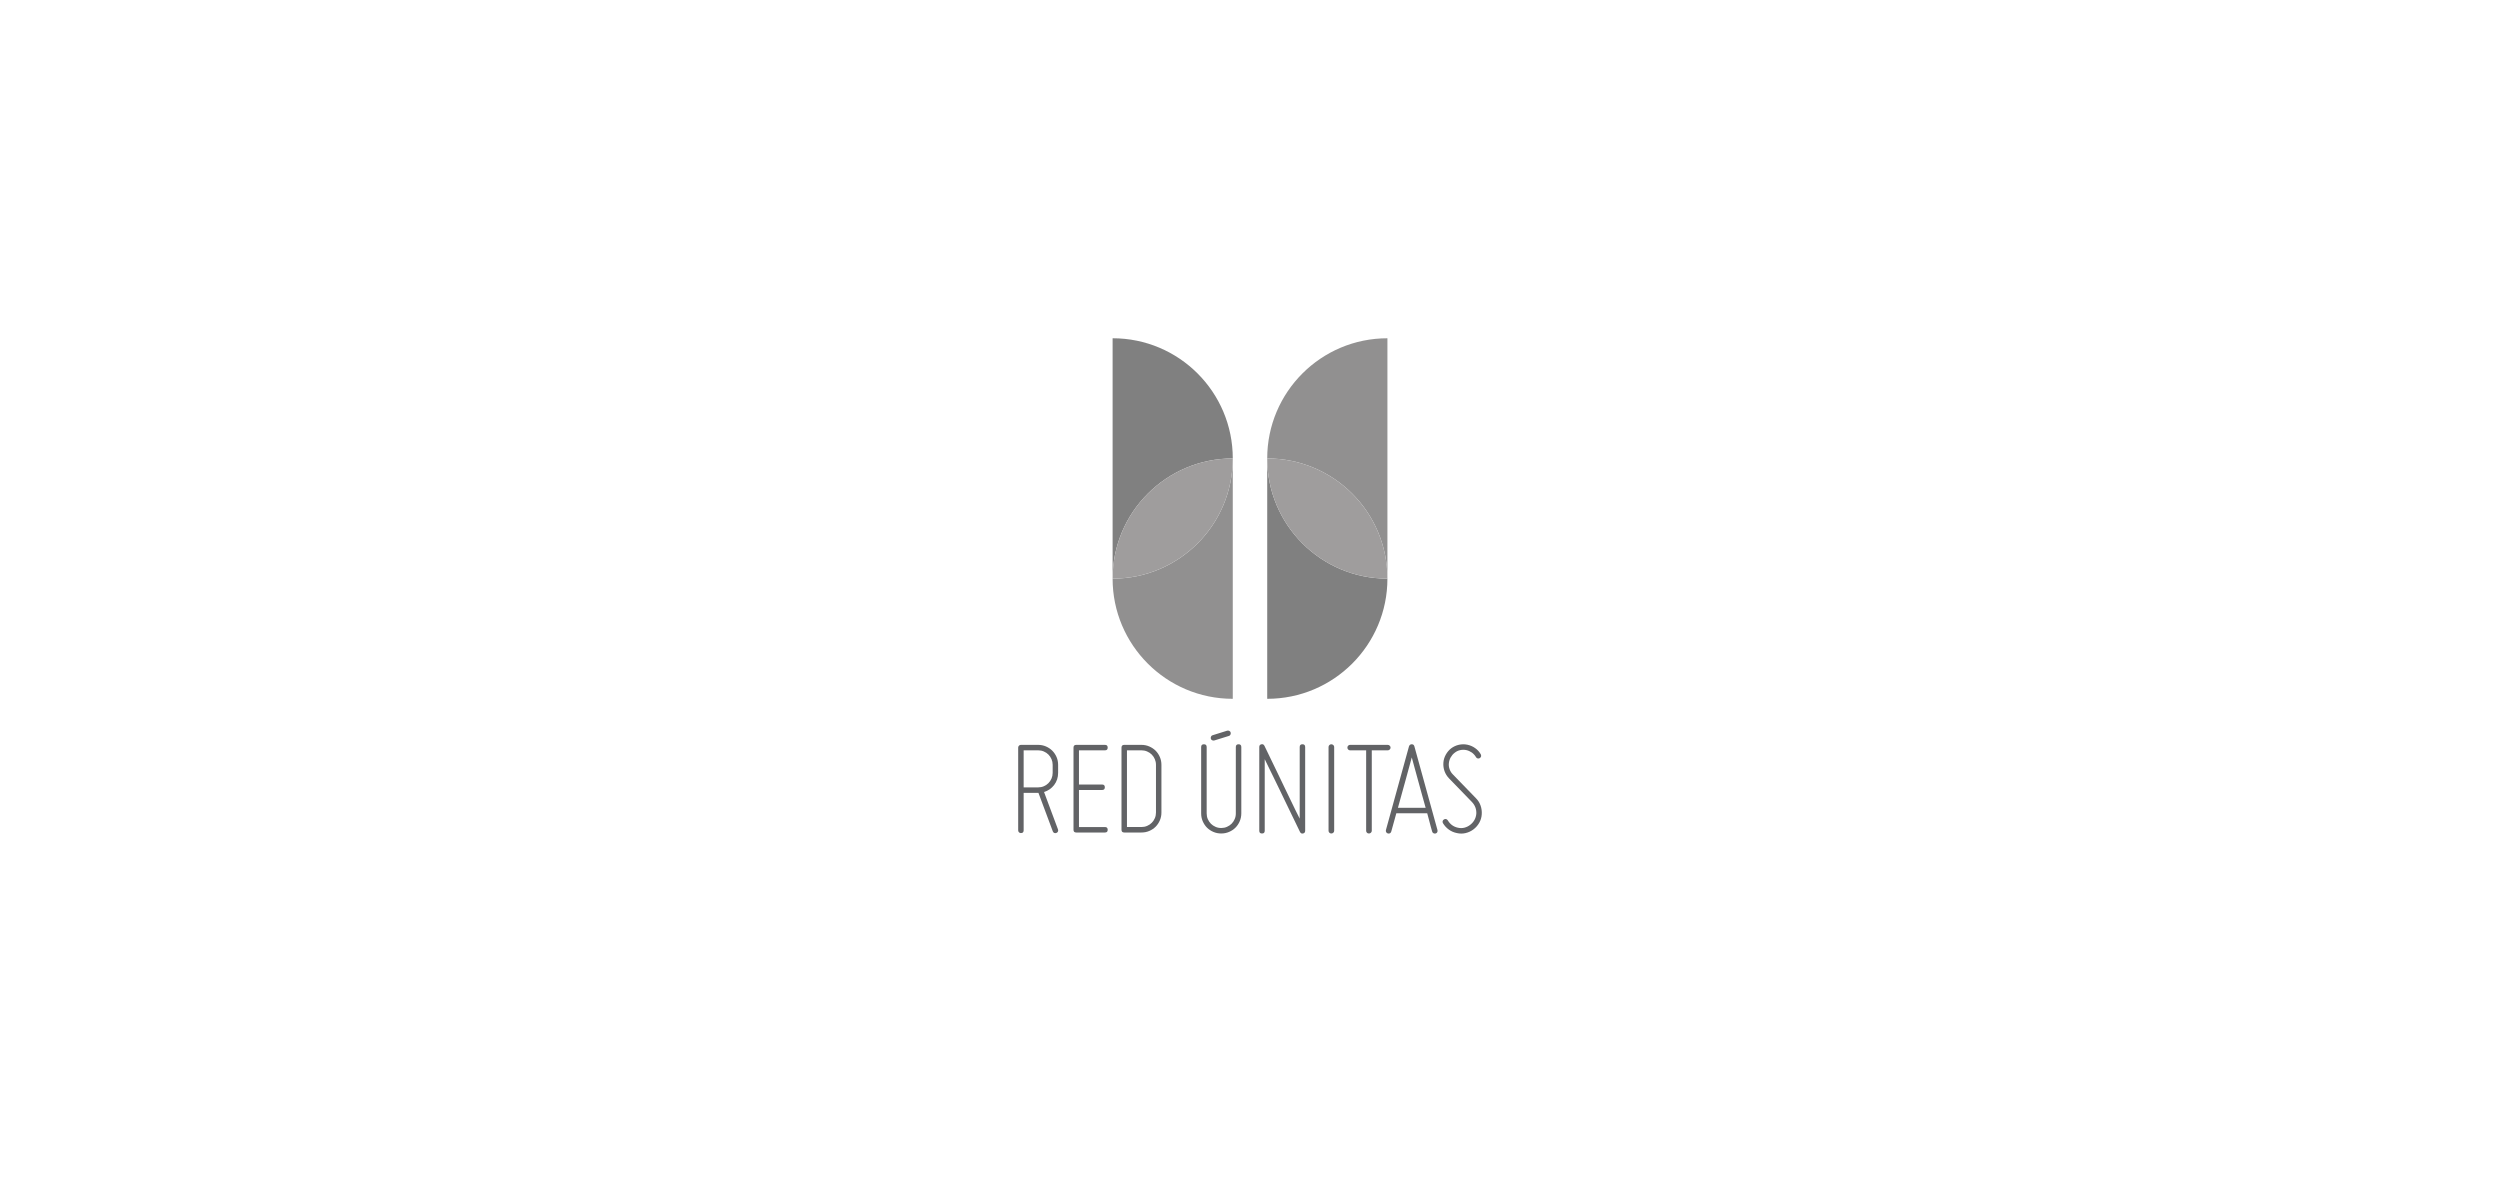<?xml version="1.0" encoding="utf-8"?>
<!-- Generator: Adobe Illustrator 15.0.0, SVG Export Plug-In . SVG Version: 6.00 Build 0)  -->
<!DOCTYPE svg PUBLIC "-//W3C//DTD SVG 1.1//EN" "http://www.w3.org/Graphics/SVG/1.1/DTD/svg11.dtd">
<svg version="1.1" id="Layer_1" xmlns="http://www.w3.org/2000/svg" xmlns:xlink="http://www.w3.org/1999/xlink" x="0px" y="0px"
	 width="320px" height="154px" viewBox="0 0 320 154" enable-background="new 0 0 320 154" xml:space="preserve">
<g>
	<g>
		<g>
			<path fill="#626366" d="M158.683,105.124c-0.136,0.316-0.319,0.59-0.546,0.816c-0.226,0.227-0.498,0.408-0.813,0.543
				c-0.313,0.137-0.649,0.203-1.008,0.203c-0.355,0-0.691-0.066-1.008-0.203c-0.312-0.135-0.584-0.316-0.812-0.543
				c-0.228-0.227-0.405-0.5-0.546-0.816c-0.135-0.312-0.202-0.648-0.202-1.008v-8.498c0-0.232,0.117-0.352,0.352-0.352
				s0.354,0.119,0.354,0.352v8.498c0,0.264,0.048,0.506,0.146,0.734c0.1,0.225,0.233,0.424,0.398,0.59
				c0.166,0.162,0.361,0.299,0.591,0.396c0.226,0.102,0.47,0.148,0.729,0.148c0.258,0,0.502-0.047,0.731-0.148
				c0.227-0.098,0.425-0.234,0.592-0.396c0.167-0.166,0.295-0.365,0.395-0.59c0.103-0.229,0.149-0.471,0.149-0.734v-8.498
				c0-0.232,0.117-0.352,0.353-0.352c0.231,0,0.35,0.119,0.35,0.352v8.498C158.885,104.476,158.818,104.812,158.683,105.124z"/>
			<path fill="#626366" d="M166.785,106.687c-0.172,0.037-0.301-0.029-0.387-0.203c-0.654-1.354-1.277-2.643-1.867-3.861
				c-0.246-0.518-0.502-1.045-0.76-1.58c-0.26-0.537-0.51-1.047-0.746-1.533c-0.242-0.486-0.459-0.934-0.658-1.342
				c-0.195-0.404-0.354-0.734-0.482-0.992v9.162c0,0.232-0.115,0.35-0.348,0.35c-0.236,0-0.35-0.117-0.35-0.35V95.618
				c0-0.199,0.09-0.312,0.275-0.352c0.174-0.037,0.305,0.033,0.389,0.205c0.652,1.355,1.275,2.641,1.865,3.861
				c0.248,0.518,0.502,1.045,0.758,1.582c0.26,0.535,0.502,1.045,0.74,1.533c0.234,0.486,0.451,0.932,0.646,1.338
				c0.197,0.406,0.363,0.738,0.502,0.998v-9.166c0-0.232,0.113-0.352,0.35-0.352c0.234,0,0.35,0.119,0.35,0.352v10.719
				C167.062,106.534,166.969,106.651,166.785,106.687z"/>
			<path fill="#626366" d="M170.406,106.687c-0.098,0-0.18-0.031-0.248-0.102c-0.07-0.066-0.104-0.148-0.104-0.248V95.618
				c0-0.098,0.033-0.182,0.104-0.248c0.068-0.066,0.15-0.104,0.248-0.104s0.189,0.037,0.26,0.104
				c0.074,0.066,0.109,0.15,0.109,0.248v10.719c0,0.1-0.035,0.182-0.109,0.248C170.596,106.655,170.504,106.687,170.406,106.687z"/>
			<path fill="#626366" d="M177.625,95.341c0.094,0,0.184,0.035,0.256,0.104c0.074,0.066,0.111,0.15,0.111,0.25
				c0,0.096-0.037,0.182-0.111,0.246c-0.072,0.07-0.162,0.104-0.256,0.104h-2.037v10.293c0,0.1-0.037,0.182-0.113,0.248
				c-0.07,0.07-0.156,0.102-0.256,0.102c-0.096,0-0.184-0.031-0.252-0.102c-0.066-0.066-0.1-0.148-0.1-0.248V96.044h-2.053
				c-0.096,0-0.178-0.033-0.248-0.104c-0.066-0.064-0.1-0.15-0.1-0.246c0-0.1,0.033-0.184,0.1-0.25
				c0.07-0.068,0.152-0.104,0.248-0.104H177.625z"/>
			<path fill="#626366" d="M183.996,106.245c0.025,0.098,0.014,0.191-0.027,0.277c-0.043,0.086-0.113,0.141-0.213,0.164
				c-0.098,0.025-0.189,0.014-0.277-0.035c-0.086-0.051-0.143-0.121-0.166-0.223c-0.062-0.207-0.123-0.432-0.188-0.664
				c-0.062-0.211-0.123-0.453-0.191-0.73c-0.07-0.277-0.152-0.588-0.25-0.934h-3.955c-0.098,0.346-0.182,0.656-0.258,0.934
				c-0.074,0.277-0.143,0.52-0.203,0.73c-0.061,0.232-0.123,0.457-0.184,0.664c-0.025,0.102-0.08,0.172-0.158,0.223
				c-0.082,0.049-0.17,0.061-0.266,0.035c-0.102-0.023-0.176-0.078-0.225-0.164s-0.061-0.18-0.037-0.277l2.955-10.719
				c0.064-0.174,0.182-0.26,0.354-0.26s0.281,0.086,0.332,0.26L183.996,106.245z M182.482,103.397
				c-0.162-0.578-0.328-1.189-0.51-1.828c-0.182-0.641-0.35-1.256-0.508-1.848c-0.162-0.594-0.307-1.129-0.443-1.617
				c-0.135-0.486-0.24-0.873-0.314-1.154c-0.076,0.281-0.18,0.668-0.314,1.154c-0.135,0.488-0.285,1.023-0.441,1.617
				c-0.164,0.592-0.334,1.207-0.512,1.848c-0.178,0.639-0.346,1.25-0.504,1.828H182.482z"/>
			<path fill="#626366" d="M188.184,105.579c0.225-0.172,0.406-0.379,0.541-0.617c0.139-0.246,0.213-0.502,0.242-0.785
				c0.035-0.584-0.15-1.084-0.559-1.52l-2.934-3.027c-0.262-0.273-0.451-0.58-0.576-0.924c-0.123-0.348-0.17-0.703-0.145-1.072
				c0.021-0.357,0.125-0.701,0.303-1.027c0.18-0.326,0.41-0.6,0.693-0.82c0.297-0.221,0.629-0.373,0.988-0.455
				c0.365-0.08,0.723-0.084,1.082-0.01c0.355,0.076,0.686,0.215,0.988,0.428c0.303,0.209,0.545,0.475,0.73,0.795
				c0.098,0.209,0.055,0.377-0.129,0.496c-0.088,0.051-0.178,0.062-0.27,0.037c-0.092-0.023-0.162-0.078-0.211-0.166
				c-0.137-0.232-0.312-0.426-0.527-0.584c-0.219-0.15-0.457-0.262-0.73-0.32c-0.26-0.049-0.518-0.047-0.773,0.01
				c-0.262,0.055-0.494,0.168-0.705,0.34c-0.209,0.16-0.375,0.359-0.508,0.594c-0.129,0.234-0.205,0.482-0.229,0.738
				c-0.029,0.27,0.006,0.533,0.1,0.785c0.092,0.252,0.232,0.473,0.416,0.654l2.957,3.051c0.271,0.271,0.467,0.586,0.59,0.945
				c0.123,0.355,0.172,0.727,0.146,1.104c-0.023,0.383-0.127,0.744-0.312,1.074c-0.184,0.33-0.43,0.615-0.74,0.852
				c-0.307,0.234-0.645,0.393-1.016,0.479c-0.367,0.086-0.738,0.086-1.109,0c-0.381-0.074-0.723-0.221-1.031-0.443
				c-0.312-0.223-0.562-0.5-0.76-0.828c-0.051-0.092-0.061-0.18-0.035-0.27c0.021-0.094,0.086-0.164,0.184-0.213
				c0.086-0.051,0.17-0.062,0.258-0.039c0.084,0.025,0.162,0.082,0.219,0.17c0.297,0.5,0.729,0.816,1.295,0.938
				c0.287,0.062,0.562,0.061,0.832-0.006C187.721,105.87,187.969,105.753,188.184,105.579z"/>
			<path fill="#626366" d="M157.352,93.556c0.092,0.041,0.147,0.109,0.172,0.203c0.025,0.09,0.015,0.184-0.026,0.271
				c-0.042,0.092-0.108,0.146-0.2,0.17l-1.867,0.58c-0.094,0.023-0.183,0.016-0.275-0.027c-0.088-0.041-0.146-0.107-0.171-0.201
				c-0.023-0.094-0.013-0.186,0.028-0.273c0.043-0.09,0.109-0.145,0.203-0.17l1.862-0.582
				C157.173,93.503,157.266,93.513,157.352,93.556z"/>
		</g>
		<g>
			<path fill="#626366" d="M132.883,95.343c0.355,0,0.69,0.068,1.002,0.203c0.312,0.137,0.582,0.318,0.808,0.543
				c0.227,0.229,0.408,0.494,0.545,0.809c0.136,0.312,0.201,0.646,0.201,1.004v1.029c0,0.586-0.169,1.102-0.506,1.545
				c-0.338,0.441-0.77,0.742-1.296,0.9l1.783,4.781c0.038,0.096,0.038,0.189,0,0.273c-0.036,0.088-0.104,0.15-0.202,0.186
				c-0.098,0.039-0.188,0.039-0.279,0c-0.082-0.035-0.144-0.104-0.181-0.203l-1.837-4.926h-0.038h-1.856v4.799
				c0,0.232-0.117,0.348-0.352,0.348c-0.098,0-0.179-0.033-0.246-0.1c-0.068-0.066-0.102-0.148-0.102-0.248V95.694
				c0-0.1,0.033-0.184,0.102-0.248c0.067-0.068,0.148-0.104,0.246-0.104H132.883z M134.741,97.901c0-0.26-0.05-0.5-0.146-0.727
				c-0.1-0.227-0.231-0.424-0.398-0.592c-0.164-0.166-0.36-0.295-0.586-0.393c-0.229-0.1-0.47-0.148-0.728-0.148h-1.856v4.744h1.856
				c0.258,0,0.499-0.047,0.728-0.146c0.226-0.098,0.422-0.23,0.586-0.395c0.167-0.166,0.299-0.363,0.398-0.59
				c0.096-0.227,0.146-0.469,0.146-0.725V97.901z"/>
			<path fill="#626366" d="M137.409,106.214v-10.52c0-0.234,0.117-0.352,0.352-0.352h3.677c0.231,0,0.347,0.117,0.347,0.352
				c0,0.232-0.115,0.348-0.347,0.348h-3.33v4.377h2.962c0.231,0,0.349,0.119,0.349,0.35c0,0.234-0.117,0.35-0.349,0.35h-2.962v4.742
				h3.33c0.231,0,0.347,0.117,0.347,0.354c0,0.232-0.115,0.346-0.347,0.346h-3.677C137.526,106.56,137.409,106.446,137.409,106.214z
				"/>
			<path fill="#626366" d="M146.109,95.343c0.355,0,0.688,0.068,1,0.203c0.312,0.137,0.585,0.318,0.812,0.543
				c0.225,0.229,0.404,0.494,0.54,0.809c0.135,0.312,0.202,0.646,0.202,1.004v6.105c0,0.354-0.067,0.688-0.202,1.002
				c-0.136,0.311-0.315,0.582-0.54,0.809c-0.228,0.227-0.5,0.408-0.812,0.543c-0.312,0.135-0.645,0.199-1,0.199h-2.206
				c-0.232,0-0.351-0.113-0.351-0.346v-10.52c0-0.234,0.118-0.352,0.351-0.352H146.109z M147.965,97.901
				c0-0.26-0.05-0.5-0.147-0.727c-0.096-0.227-0.229-0.424-0.396-0.592c-0.164-0.166-0.361-0.295-0.589-0.393
				c-0.227-0.1-0.467-0.148-0.724-0.148h-1.858v9.818h1.858c0.257,0,0.497-0.047,0.724-0.145c0.228-0.098,0.425-0.23,0.589-0.396
				c0.167-0.164,0.301-0.361,0.396-0.588c0.098-0.225,0.147-0.469,0.147-0.725V97.901z"/>
		</g>
	</g>
	<g>
		<path fill="#919090" d="M177.59,74.065V58.681V43.298c-8.496,0-15.387,6.888-15.387,15.383l0,0
			C170.701,58.681,177.59,65.568,177.59,74.065L177.59,74.065L177.59,74.065z"/>
		<path fill="#808080" d="M162.203,89.448c8.498,0,15.387-6.89,15.387-15.383l0,0c-8.496,0-15.387-6.889-15.387-15.385l0,0v15.385
			V89.448L162.203,89.448z"/>
		<path fill="#9F9D9D" d="M177.59,74.065c0-8.497-6.889-15.385-15.387-15.385C162.203,67.177,169.094,74.065,177.59,74.065
			L177.59,74.065z"/>
		<path fill="#808080" d="M142.414,74.065L142.414,74.065c0-8.497,6.888-15.385,15.382-15.385l0,0
			c0-8.495-6.889-15.383-15.382-15.383v15.383V74.065L142.414,74.065z"/>
		<path fill="#919090" d="M157.795,89.448V74.065V58.681l0,0c0,8.496-6.889,15.385-15.382,15.385l0,0
			C142.414,82.559,149.301,89.448,157.795,89.448L157.795,89.448z"/>
		<path fill="#9F9D9D" d="M142.414,74.065c8.493,0,15.382-6.889,15.382-15.385C149.301,58.681,142.414,65.568,142.414,74.065
			L142.414,74.065z"/>
	</g>
</g>
</svg>

